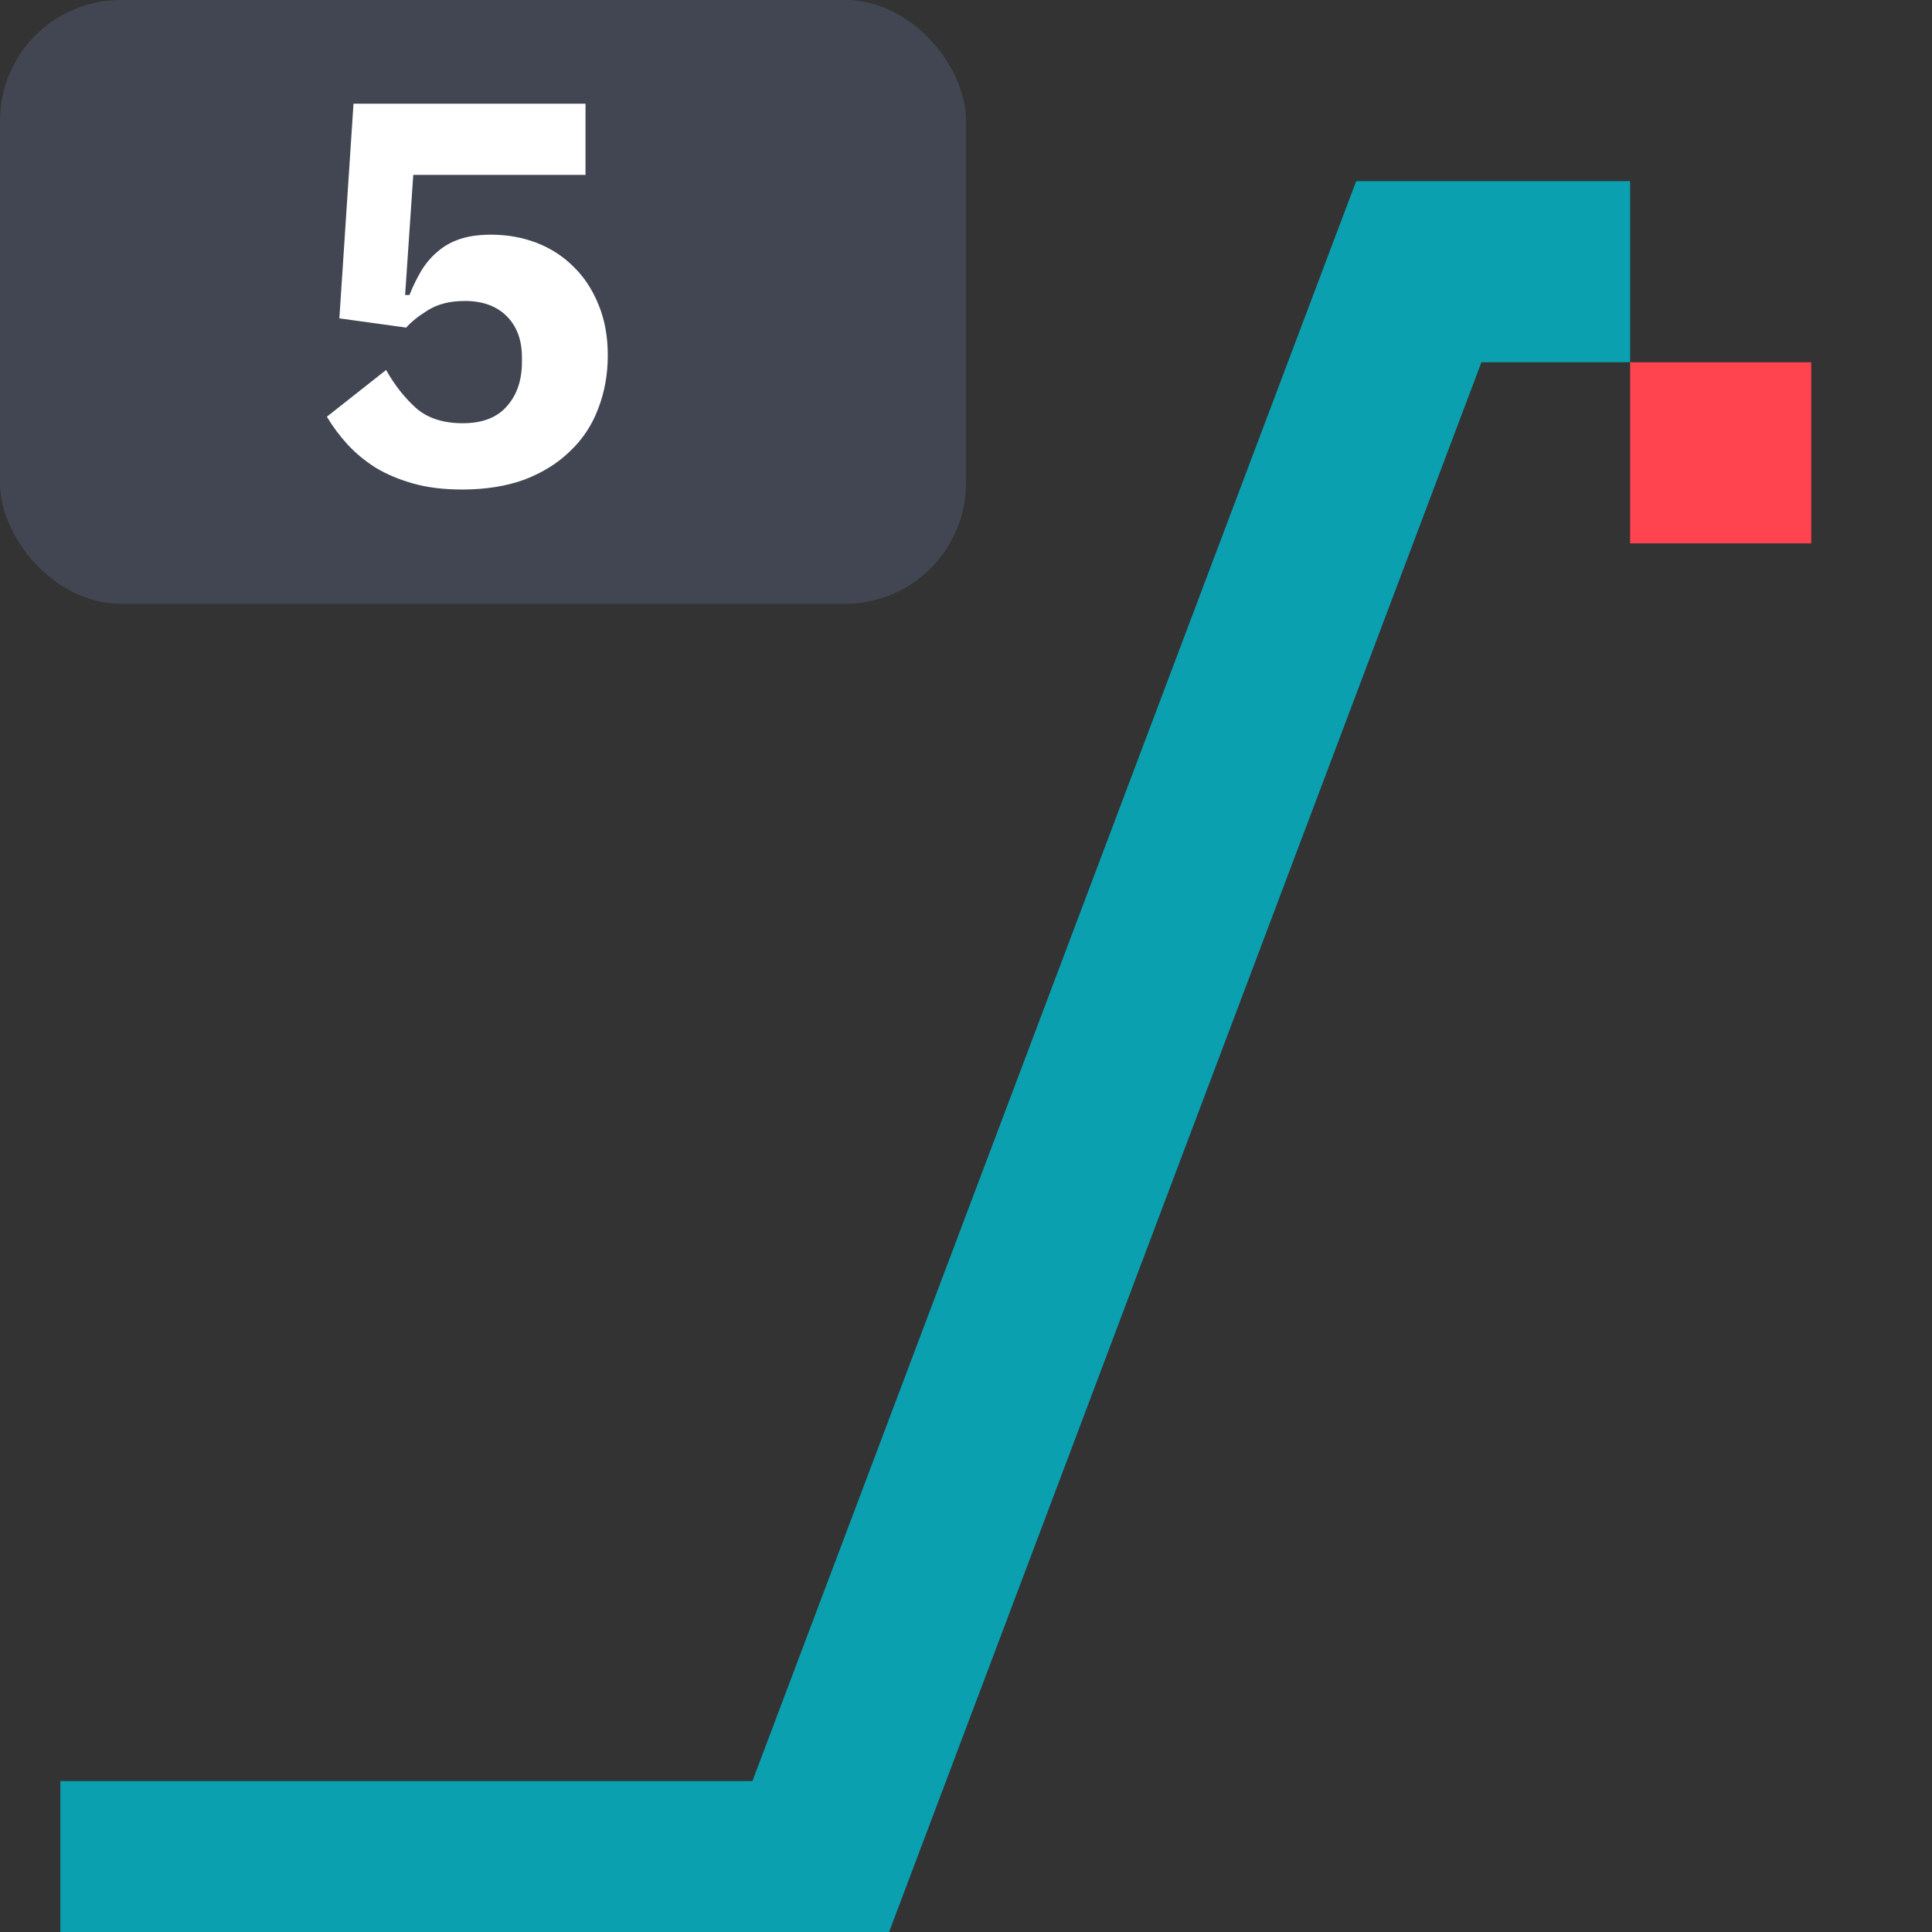 <svg width="32" height="32" viewBox="0 0 32 32" fill="none" xmlns="http://www.w3.org/2000/svg">
<rect x="0" y="0" width="32" height="32" fill="#333333" stroke="none"/>
<g clip-path="url(#clip0_720_2192)">
<path d="M1 31H13.5L23.5 4.5H27" stroke="#0AA0B0" stroke-width="3"/>
<rect x="27" y="6" width="3" height="3" fill="#FF444F"/>
<rect width="16" height="10" rx="2" fill="#414652"/>
<path d="M9.698 2.897H6.845L6.71 4.886H6.782C6.842 4.736 6.908 4.601 6.98 4.481C7.058 4.355 7.148 4.25 7.25 4.166C7.352 4.076 7.475 4.007 7.619 3.959C7.763 3.911 7.934 3.887 8.132 3.887C8.402 3.887 8.654 3.932 8.888 4.022C9.122 4.112 9.326 4.244 9.5 4.418C9.674 4.586 9.812 4.796 9.914 5.048C10.016 5.294 10.067 5.573 10.067 5.885C10.067 6.203 10.013 6.5 9.905 6.776C9.803 7.046 9.647 7.28 9.437 7.478C9.233 7.676 8.981 7.832 8.681 7.946C8.381 8.054 8.039 8.108 7.655 8.108C7.349 8.108 7.079 8.075 6.845 8.009C6.611 7.943 6.404 7.856 6.224 7.748C6.044 7.634 5.888 7.505 5.756 7.361C5.624 7.217 5.51 7.064 5.414 6.902L6.395 6.128C6.533 6.374 6.698 6.584 6.89 6.758C7.082 6.926 7.34 7.01 7.664 7.01C7.988 7.01 8.231 6.917 8.393 6.731C8.561 6.545 8.645 6.299 8.645 5.993V5.921C8.645 5.633 8.561 5.405 8.393 5.237C8.225 5.069 7.994 4.985 7.7 4.985C7.454 4.985 7.25 5.036 7.088 5.138C6.932 5.234 6.812 5.33 6.728 5.426L5.621 5.273L5.855 1.718H9.698V2.897Z" fill="white"/>
</g>
<defs>
<clipPath id="clip0_720_2192">
<rect width="32" height="32" fill="white"/>
</clipPath>
</defs>
</svg>
